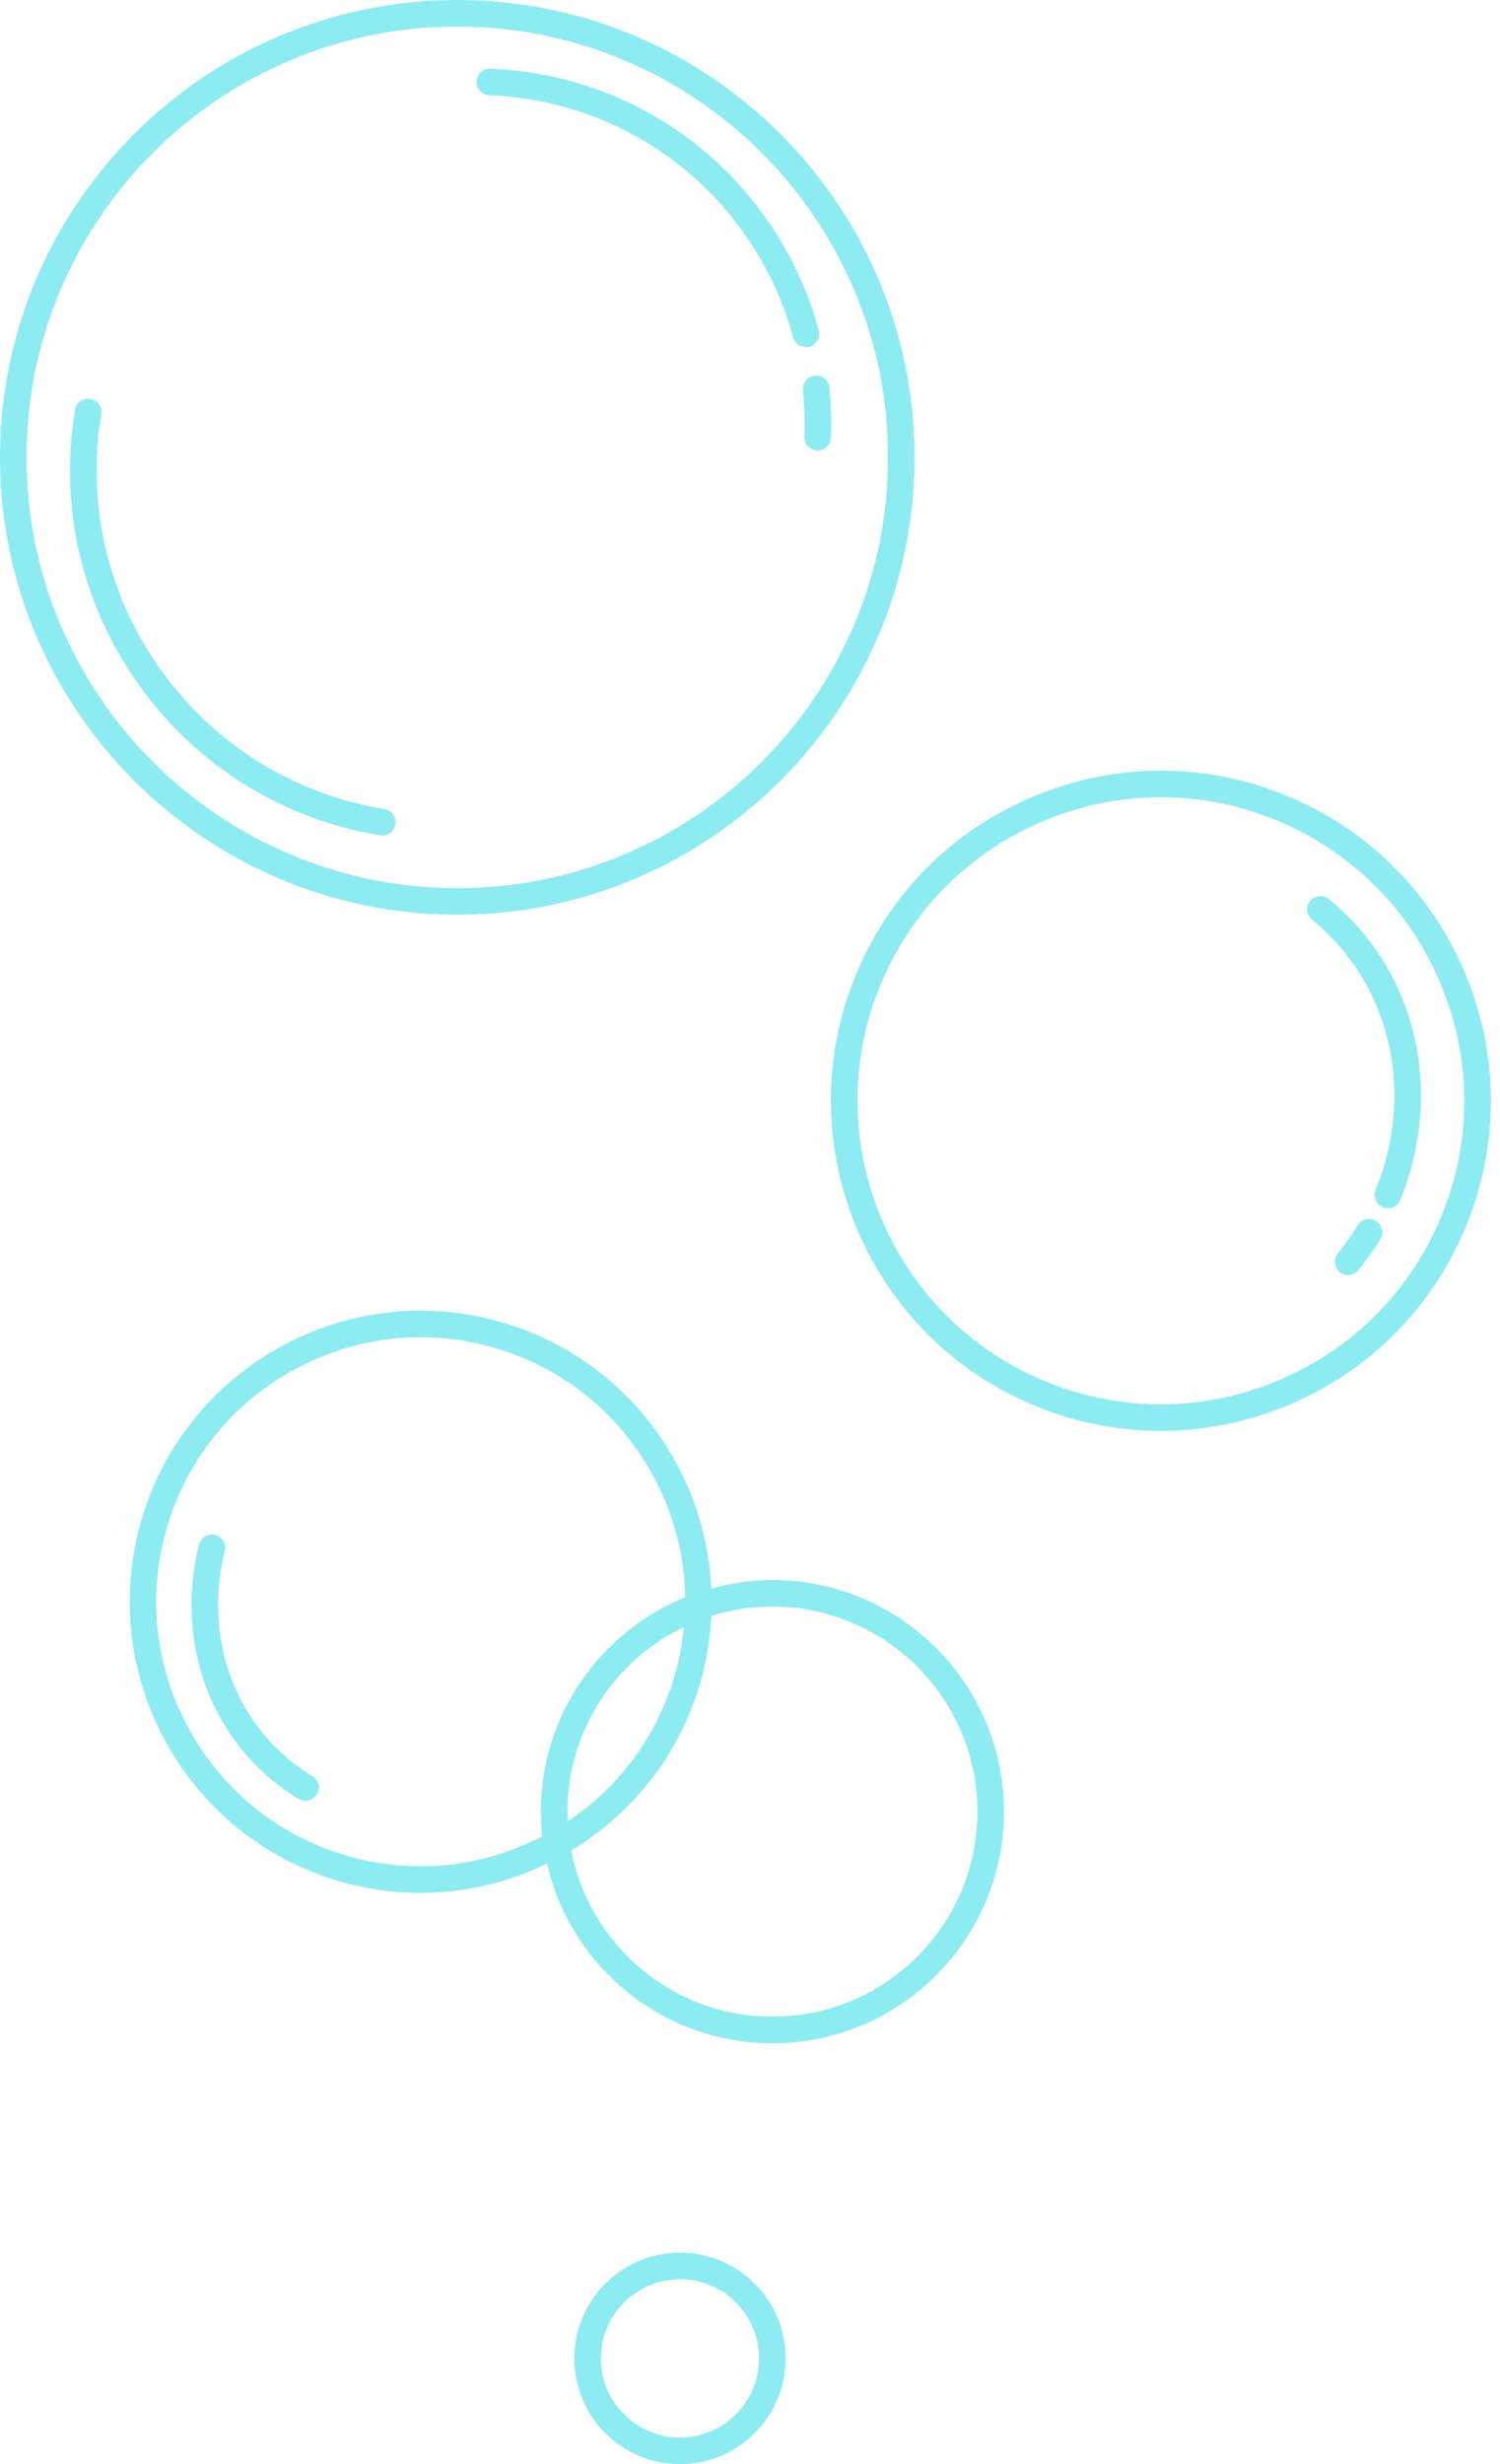 <?xml version="1.0" encoding="UTF-8" standalone="no"?><svg xmlns="http://www.w3.org/2000/svg" xmlns:xlink="http://www.w3.org/1999/xlink" data-name="Layer 1" fill="#8debf2" height="1104.6" preserveAspectRatio="xMidYMid meet" version="1" viewBox="0.0 0.0 672.5 1104.6" width="672.5" zoomAndPan="magnify"><g id="change1_1"><path d="m346.3,708.28c-9.5,0-18.66,1.39-27.41,3.79-2.55-54.78-39.69-104.28-95.33-119.74-33.55-9.32-68.74-5.01-99.1,12.14-30.35,17.15-52.2,45.08-61.53,78.64-19.26,69.32,21.46,141.37,90.77,160.63,11.64,3.23,23.35,4.78,34.89,4.78,19.89,0,39.19-4.69,56.62-13.11,10.62,46.04,51.86,80.51,101.08,80.51,57.25,0,103.82-46.57,103.82-103.82s-46.57-103.82-103.82-103.82Zm-189.41,123.97c-30.49-8.47-55.87-28.33-71.45-55.91-15.59-27.59-19.5-59.57-11.03-90.06,8.47-30.49,28.33-55.87,55.91-71.45,18.06-10.2,38-15.4,58.16-15.4,10.65,0,21.36,1.45,31.89,4.38,30.49,8.47,55.87,28.33,71.45,55.91,9.88,17.49,15.04,36.75,15.35,56.27-37.9,15.49-64.69,52.7-64.69,96.11,0,3.74.22,7.42.61,11.06-26.7,13.86-57.1,17.19-86.2,9.09Zm97.51-20.15c0-36.44,21.36-67.89,52.17-82.75-.67,6.84-1.84,13.67-3.71,20.42-7.66,27.56-24.68,50.87-48.24,66.61-.07-1.43-.22-2.84-.22-4.28Zm91.9,91.9c-44.72,0-82.02-32.11-90.19-74.47,27.48-16.62,48.98-43.26,58.23-76.57,2.65-9.53,4.06-19.09,4.52-28.58,8.67-2.72,17.89-4.19,27.44-4.19,50.68,0,91.91,41.23,91.91,91.91s-41.23,91.9-91.91,91.9Z"/></g><g id="change1_2"><path d="m304.87,1009.79c-26.13,0-47.39,21.26-47.39,47.39s21.26,47.4,47.39,47.4,47.38-21.26,47.38-47.4-21.26-47.39-47.38-47.39Zm0,82.87c-19.56,0-35.48-15.92-35.48-35.48s15.92-35.48,35.48-35.48,35.47,15.92,35.47,35.48-15.91,35.48-35.47,35.48Z"/></g><g id="change1_3"><path d="m205.02,410.03c113.05,0,205.02-91.97,205.02-205.01S318.07,0,205.02,0,0,91.97,0,205.02s91.97,205.01,205.02,205.01Zm0-398.12c106.48,0,193.11,86.63,193.11,193.11s-86.63,193.1-193.11,193.1S11.91,311.49,11.91,205.02,98.54,11.91,205.02,11.91Z"/></g><g id="change1_4"><path d="m658.08,439.34c-14.46-36.8-42.36-65.74-78.56-81.51-36.2-15.77-76.39-16.48-113.18-2.03-36.79,14.46-65.74,42.36-81.51,78.56-32.57,74.78,1.76,162.11,76.53,194.68,18.93,8.25,38.94,12.38,59,12.38,18.3,0,36.64-3.44,54.19-10.34,36.79-14.46,65.74-42.36,81.5-78.56,15.77-36.2,16.49-76.39,2.03-113.18Zm-12.95,108.43c-14.5,33.28-41.11,58.93-74.94,72.23-33.83,13.3-70.78,12.64-104.08-1.87-68.75-29.95-100.31-110.25-70.37-179.01,14.5-33.28,41.12-58.93,74.95-72.24,16.15-6.34,33.01-9.51,49.84-9.51,18.44,0,36.84,3.79,54.23,11.38,33.28,14.5,58.94,41.12,72.23,74.95,13.3,33.83,12.63,70.79-1.87,104.07Z"/></g><g id="change1_5"><path d="m170.42,374.45c.33.06.66.08.98.08,2.87,0,5.39-2.07,5.87-4.99.54-3.25-1.67-6.31-4.91-6.85-40.57-6.68-76.14-28.78-100.12-62.24-23.99-33.45-33.53-74.22-26.85-114.79.54-3.25-1.67-6.31-4.91-6.85-3.25-.57-6.32,1.67-6.85,4.91-7.2,43.71,3.07,87.63,28.92,123.68,25.85,36.04,64.16,59.85,107.87,67.04Z"/></g><g id="change1_6"><path d="m359.99,174.94c.69,6.89.9,13.88.62,20.78-.14,3.28,2.42,6.06,5.71,6.19.08,0,.16,0,.25,0,3.17,0,5.81-2.51,5.94-5.72.3-7.45.08-15-.67-22.44-.32-3.28-3.38-5.79-6.52-5.33-3.27.33-5.66,3.25-5.33,6.52Z"/></g><g id="change1_7"><path d="m219.37,42.69c55.84,2.24,104.96,35.27,128.18,86.23,3.27,7.17,5.98,14.67,8.05,22.28.72,2.65,3.12,4.4,5.75,4.4.51,0,1.04-.06,1.56-.21,3.17-.86,5.05-4.13,4.19-7.31-2.23-8.24-5.16-16.35-8.7-24.11-25.09-55.05-78.18-90.76-138.54-93.18-2.98-.31-6.05,2.42-6.19,5.71s2.43,6.06,5.71,6.19Z"/></g><g id="change1_8"><path d="m616.86,547.31c-2.81-1.71-6.47-.83-8.19,1.98-2.67,4.36-5.65,8.58-8.89,12.56-2.07,2.55-1.68,6.31.87,8.38,1.1.9,2.43,1.33,3.75,1.33,1.73,0,3.45-.75,4.63-2.2,3.55-4.39,6.85-9.05,9.8-13.86,1.71-2.8.83-6.47-1.98-8.19Z"/></g><g id="change1_9"><path d="m595.74,403.04c-2.55-2.07-6.3-1.69-8.37.86-2.07,2.55-1.69,6.3.86,8.37,30.38,24.69,43.37,64.74,33.88,104.51-1.35,5.64-3.15,11.22-5.36,16.59-1.25,3.04.19,6.52,3.23,7.78.74.3,1.51.45,2.27.45,2.34,0,4.56-1.39,5.51-3.68,2.45-5.95,4.45-12.13,5.94-18.37,10.55-44.27-4-88.92-37.96-116.52Z"/></g><g id="change1_10"><path d="m140.05,796.18c-29.16-17.58-45.19-50.5-41.85-85.92.47-5.01,1.35-10.05,2.61-14.96.82-3.19-1.11-6.43-4.3-7.25-3.19-.82-6.43,1.1-7.25,4.3-1.41,5.5-2.39,11.14-2.93,16.77-3.78,40.02,14.44,77.29,47.56,97.25.96.58,2.03.86,3.07.86,2.02,0,3.99-1.02,5.11-2.88,1.7-2.82.79-6.48-2.03-8.17Z"/></g></svg>